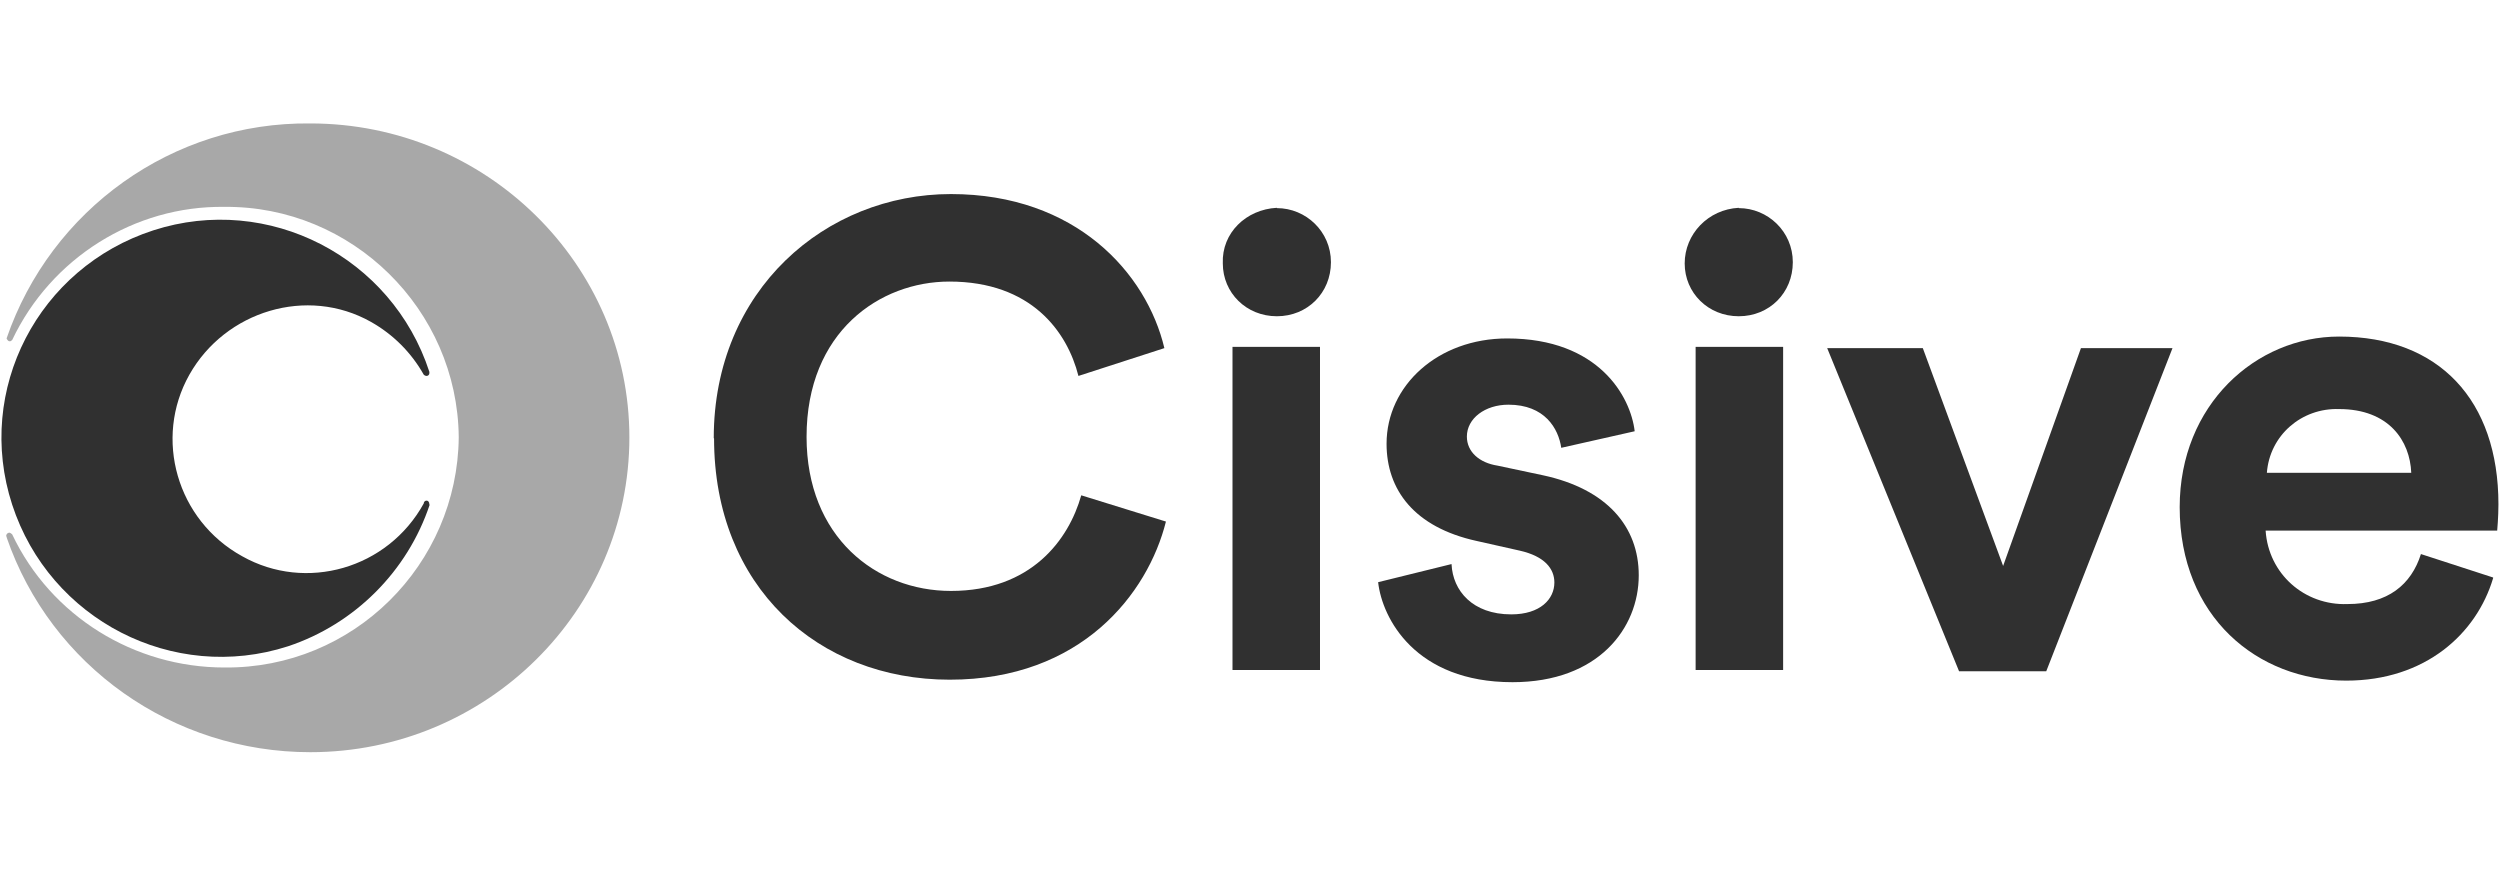<svg xmlns="http://www.w3.org/2000/svg" id="Layer_1" viewBox="0 0 80 28"><defs><style>.cls-1{fill:#a8a8a8;}.cls-1,.cls-2{stroke-width:0px;}.cls-2{fill:#303030;}</style></defs><path class="cls-2" d="m22.84,14.02c0-4.75,3.59-7.81,7.59-7.81s6.26,2.53,6.83,4.93l-2.75.89c-.36-1.42-1.51-3.02-4.13-3.02-2.22,0-4.57,1.6-4.57,4.97,0,3.2,2.22,4.93,4.62,4.93,2.57,0,3.77-1.64,4.17-3.06l2.71.84c-.58,2.31-2.71,5.06-6.92,5.06s-7.54-2.97-7.54-7.72Z"></path><path class="cls-2" d="m40.86,6.66c.93,0,1.73.75,1.73,1.73s-.75,1.73-1.73,1.73-1.73-.75-1.73-1.69c-.04-.98.75-1.73,1.73-1.78t0,0Zm-1.42,14.82v-10.38h2.8v10.34h-2.8v.04Z"></path><path class="cls-2" d="m46.45,18.06c.04.84.67,1.6,1.91,1.6.93,0,1.38-.49,1.38-1.02,0-.44-.31-.84-1.11-1.02l-1.38-.31c-2-.44-2.88-1.64-2.88-3.11,0-1.86,1.64-3.37,3.86-3.37,2.93,0,3.95,1.86,4.08,2.97l-2.35.53c-.09-.62-.53-1.38-1.69-1.38-.75,0-1.33.44-1.33,1.02,0,.49.4.84.98.93l1.46.31c2.04.44,3.06,1.64,3.06,3.2,0,1.69-1.29,3.42-4.04,3.42-3.11,0-4.17-2.04-4.3-3.2l2.35-.58Z"></path><path class="cls-2" d="m55.64,6.66c.93,0,1.73.75,1.73,1.73s-.75,1.73-1.73,1.73-1.73-.75-1.73-1.69.75-1.73,1.73-1.78h0Zm-1.38,14.82v-10.38h2.8v10.34h-2.8v.04Z"></path><path class="cls-2" d="m65.49,21.48h-2.8l-4.22-10.34h3.06l2.57,6.97,2.49-6.97h2.93l-4.04,10.34Z"></path><path class="cls-2" d="m79.78,18.5c-.53,1.78-2.17,3.28-4.7,3.28-2.84,0-5.33-2.04-5.33-5.55,0-3.28,2.44-5.46,5.1-5.46,3.2,0,5.1,2.04,5.1,5.37,0,.4-.04.84-.04.84h-7.41c.09,1.38,1.24,2.4,2.62,2.35,1.29,0,2.04-.62,2.35-1.6l2.31.75Zm-2.62-3.37c-.04-1.02-.71-2.04-2.31-2.04-1.2-.04-2.22.84-2.31,2.04h4.62Z"></path><path class="cls-1" d="m9.93,3.95C5.53,3.9,1.63,6.7.21,10.83H.21s.04.09.09.09.04,0,.09-.04H.39c1.24-2.62,3.91-4.3,6.79-4.26,4.08-.04,7.46,3.28,7.5,7.37-.04,4.08-3.37,7.41-7.5,7.37-2.88,0-5.55-1.64-6.79-4.26H.39s-.09-.09-.13-.04c-.04,0-.09.09-.04.13H.21c1.42,4.13,5.33,6.88,9.72,6.88,5.64,0,10.21-4.53,10.21-10.07S15.56,3.95,9.93,3.95Z"></path><path class="cls-2" d="m13.74,16.15h0c0-.09-.04-.13-.09-.13s-.09.04-.09.09c-1.15,2.09-3.77,2.84-5.81,1.69-2.09-1.15-2.84-3.77-1.69-5.81,1.15-2.04,3.77-2.84,5.81-1.69.71.4,1.29.98,1.69,1.69h0s.04.04.09.04.09-.04.09-.09h0v-.04h0c-1.2-3.68-5.15-5.72-8.83-4.53S-.81,12.47.39,16.15c1.2,3.68,5.15,5.72,8.83,4.53,2.13-.71,3.82-2.4,4.53-4.53h0Z"></path></svg>